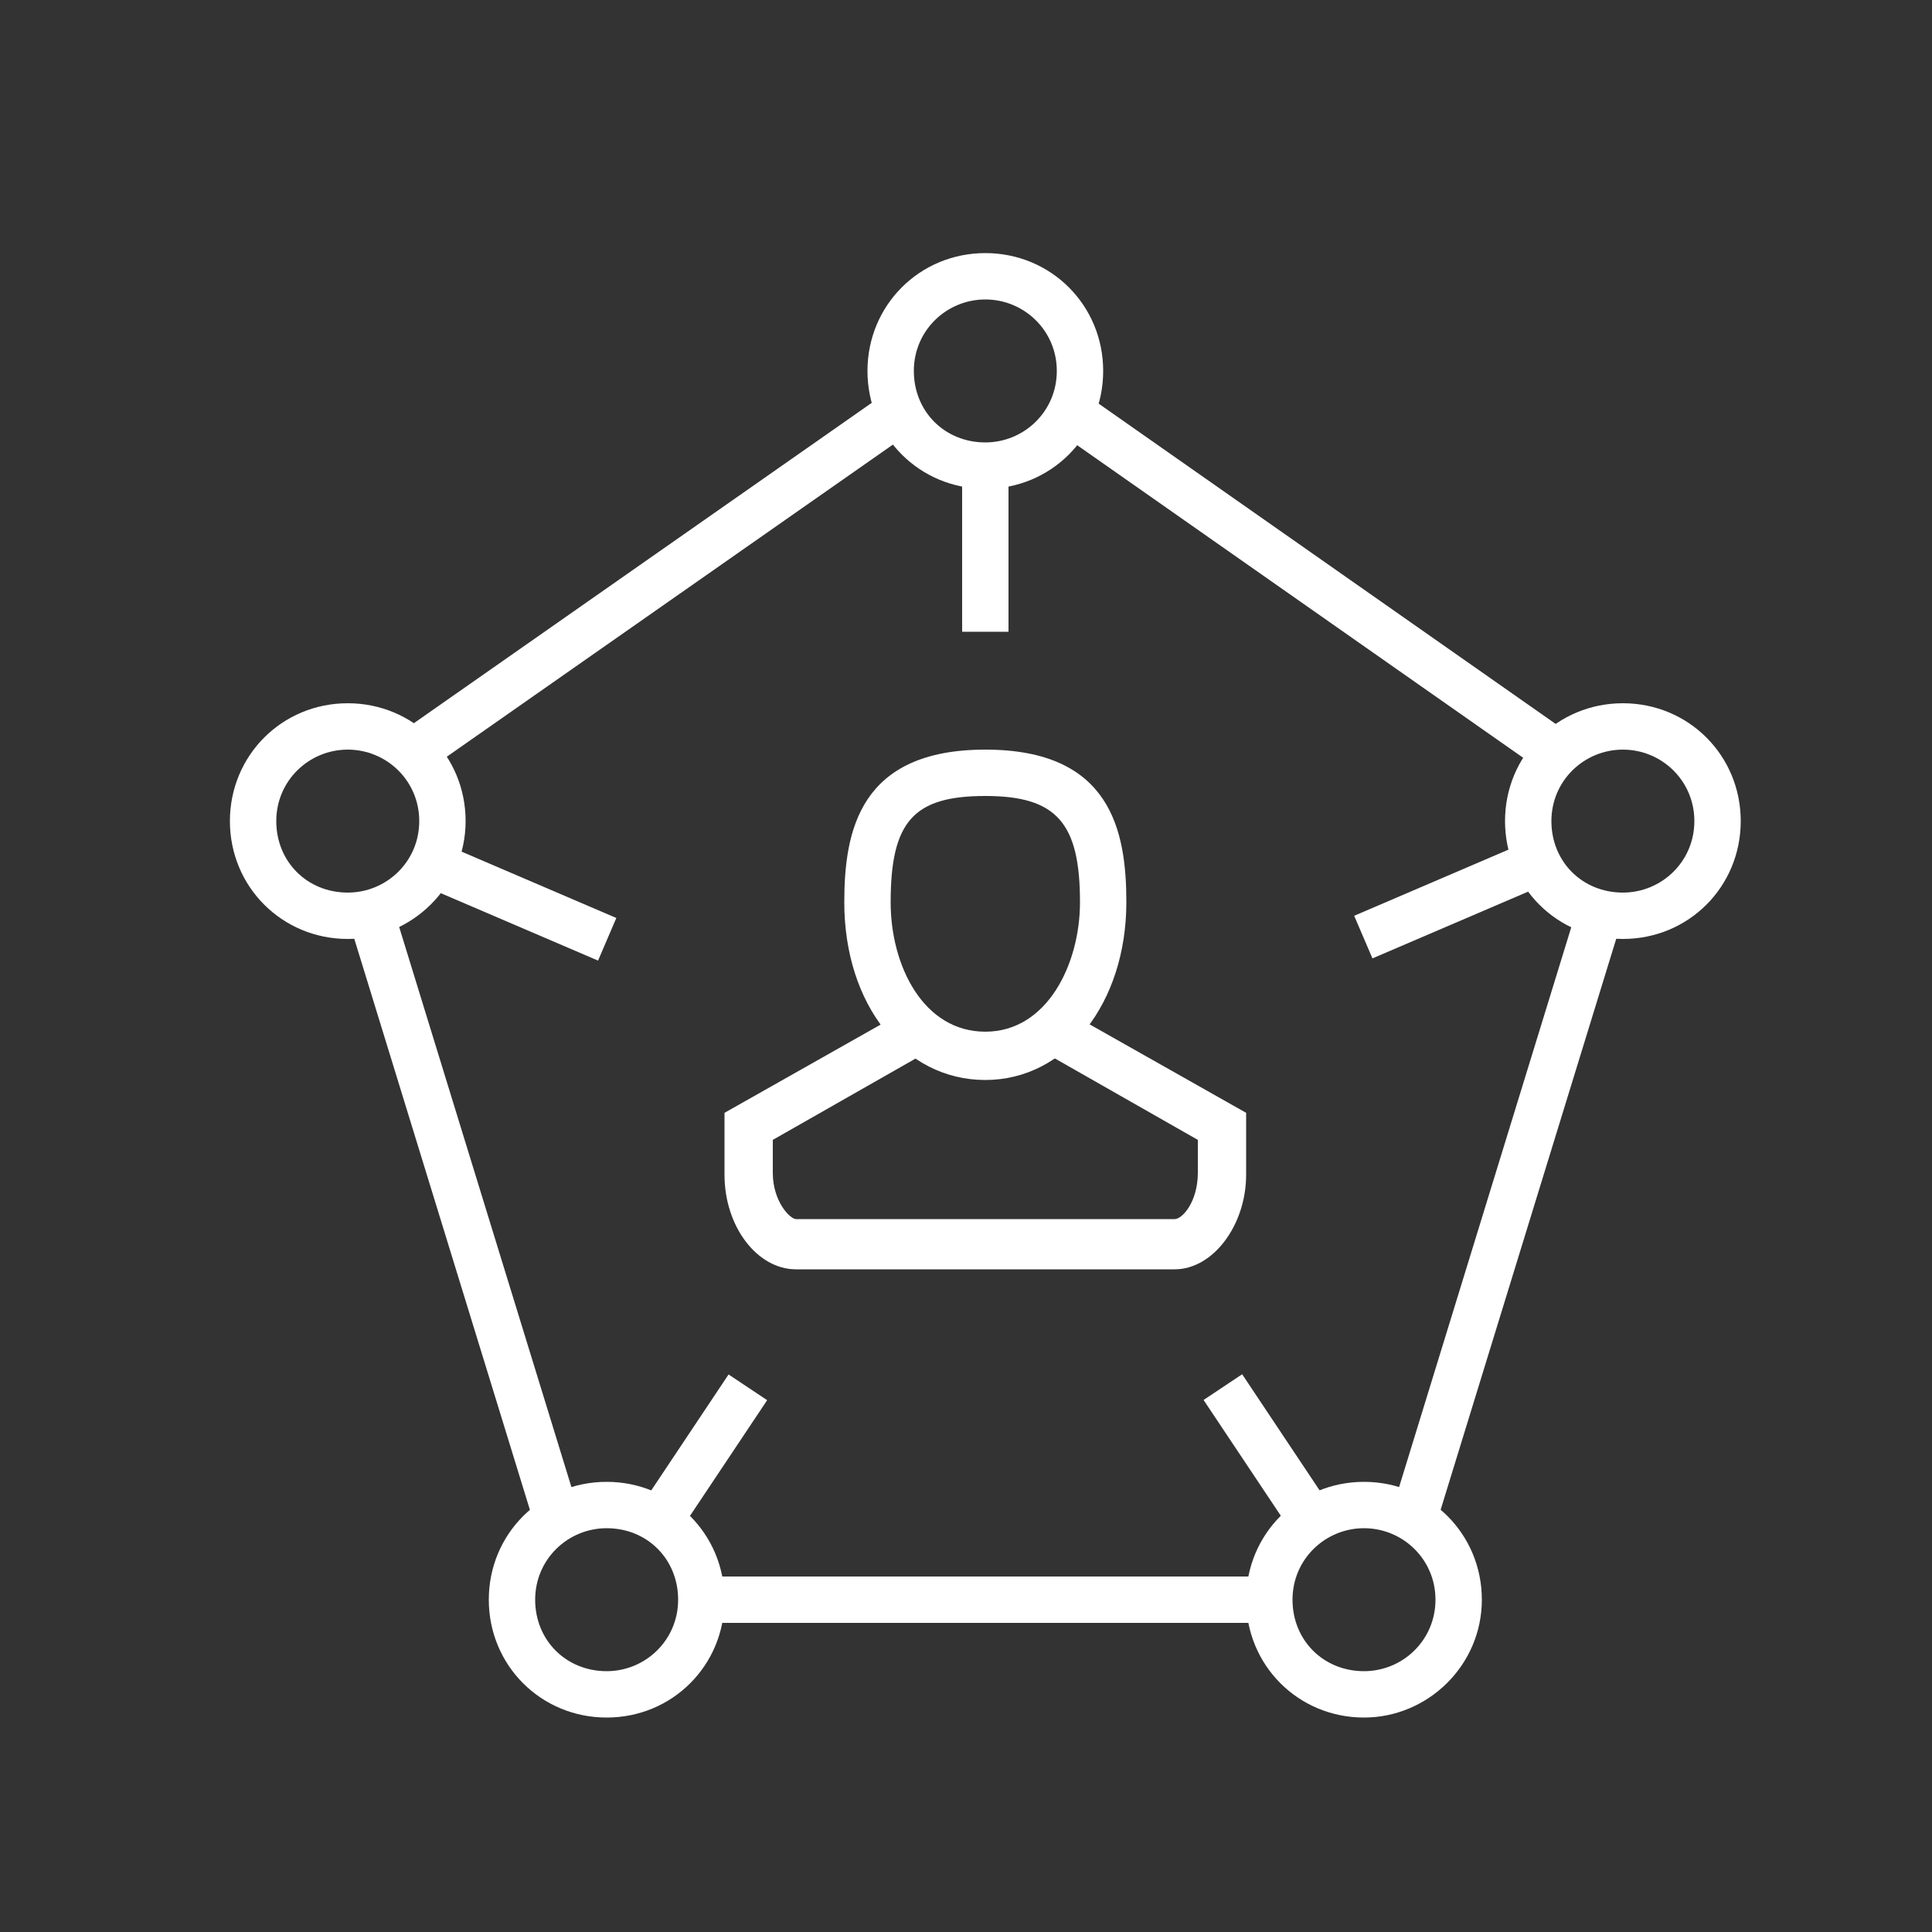 <?xml version="1.0" encoding="UTF-8"?> <!-- Generator: Adobe Illustrator 23.0.2, SVG Export Plug-In . SVG Version: 6.00 Build 0) --> <svg xmlns="http://www.w3.org/2000/svg" xmlns:xlink="http://www.w3.org/1999/xlink" id="Слой_1" x="0px" y="0px" viewBox="0 0 100 100" style="enable-background:new 0 0 100 100;" xml:space="preserve"><rect x="0" y="0" width="100" height="100" fill="#333333" stroke="none"/> <style type="text/css"> .st0{fill:#FFFFFF;} </style> <g> <g> <g> <g> <rect x="22.9" y="46.6" transform="matrix(0.956 -0.294 0.294 0.956 -17.53 9.881)" class="st0" width="2.4" height="33.3"></rect> </g> <g> <rect x="18.9" y="29" transform="matrix(0.819 -0.573 0.573 0.819 -11.198 24.877)" class="st0" width="29.9" height="2.4"></rect> </g> <g> <rect x="66.9" y="15.3" transform="matrix(0.574 -0.819 0.819 0.574 4.31 68.693)" class="st0" width="2.4" height="29.9"></rect> </g> <g> <rect x="61.3" y="62" transform="matrix(0.294 -0.956 0.956 0.294 -5.423 119.12)" class="st0" width="33.3" height="2.4"></rect> </g> <g> <rect x="36.3" y="81.6" class="st0" width="29.4" height="2.4"></rect> </g> </g> <g> <path class="st0" d="M51,25.3c-3.4,0-6.1-2.7-6.1-6.1s2.7-6.1,6.1-6.1c3.4,0,6.1,2.7,6.1,6.1S54.4,25.3,51,25.3z M51,15.5 c-2,0-3.7,1.6-3.7,3.7s1.6,3.7,3.7,3.7c2,0,3.7-1.6,3.7-3.7S53,15.5,51,15.5z"></path> </g> <g> <path class="st0" d="M31.4,88.9c-3.4,0-6.1-2.7-6.1-6.1s2.7-6.1,6.1-6.1c3.4,0,6.1,2.7,6.1,6.1S34.8,88.9,31.4,88.9z M31.4,79.1 c-2,0-3.7,1.6-3.7,3.7s1.6,3.7,3.7,3.7c2,0,3.7-1.6,3.7-3.7S33.5,79.1,31.4,79.1z"></path> </g> <g> <path class="st0" d="M70.6,88.9c-3.4,0-6.1-2.7-6.1-6.1s2.7-6.1,6.1-6.1c3.4,0,6.1,2.7,6.1,6.1S73.9,88.9,70.6,88.9z M70.6,79.1 c-2,0-3.7,1.6-3.7,3.7s1.6,3.7,3.7,3.7c2,0,3.7-1.6,3.7-3.7S72.6,79.1,70.6,79.1z"></path> </g> <g> <path class="st0" d="M18,48.6c-3.4,0-6.1-2.7-6.1-6.1s2.7-6.1,6.1-6.1c3.4,0,6.1,2.7,6.1,6.1S21.3,48.6,18,48.6z M18,38.8 c-2,0-3.7,1.6-3.7,3.7s1.6,3.7,3.7,3.7c2,0,3.7-1.6,3.7-3.7S20,38.8,18,38.8z"></path> </g> <g> <path class="st0" d="M84,48.6c-3.4,0-6.1-2.7-6.1-6.1s2.7-6.1,6.1-6.1c3.4,0,6.1,2.7,6.1,6.1S87.4,48.6,84,48.6z M84,38.8 c-2,0-3.7,1.6-3.7,3.7s1.6,3.7,3.7,3.7c2,0,3.7-1.6,3.7-3.7S86,38.8,84,38.8z"></path> </g> <g> <g> <path class="st0" d="M51,55.9c-4.2,0-7.3-3.9-7.3-9.2c0-3.7,0.8-7.9,7.3-7.9c6.5,0,7.3,4.2,7.3,7.9C58.3,51.9,55.2,55.9,51,55.9 z M51,41.2c-3.7,0-4.9,1.3-4.9,5.5c0,3.3,1.7,6.7,4.9,6.7c3.2,0,4.9-3.5,4.9-6.7C55.9,42.6,54.7,41.2,51,41.2z"></path> </g> <g> <path class="st0" d="M60.8,65.7H41.2c-2,0-3.7-2.2-3.7-4.9v-3.2l9.2-5.2l1.2,2.1L40,59v1.7c0,1.5,0.9,2.4,1.2,2.4h19.6 c0.4,0,1.2-0.9,1.2-2.4V59l-7.9-4.5l1.2-2.1l9.2,5.2v3.2C64.5,63.4,62.8,65.7,60.8,65.7z"></path> </g> </g> <g> <rect x="49.8" y="24.1" class="st0" width="2.4" height="8.6"></rect> </g> <g> <rect x="25.9" y="42.1" transform="matrix(0.394 -0.919 0.919 0.394 -26.486 53.271)" class="st0" width="2.4" height="9.3"></rect> </g> <g> <rect x="31.9" y="74.2" transform="matrix(0.555 -0.832 0.832 0.555 -46.612 63.823)" class="st0" width="8.8" height="2.4"></rect> </g> <g> <rect x="64.5" y="71.1" transform="matrix(0.832 -0.555 0.555 0.832 -30.828 49.105)" class="st0" width="2.4" height="8.8"></rect> </g> <g> <rect x="70.2" y="45.5" transform="matrix(0.919 -0.394 0.394 0.919 -12.349 33.245)" class="st0" width="9.3" height="2.4"></rect> </g> </g> </g> </svg> 